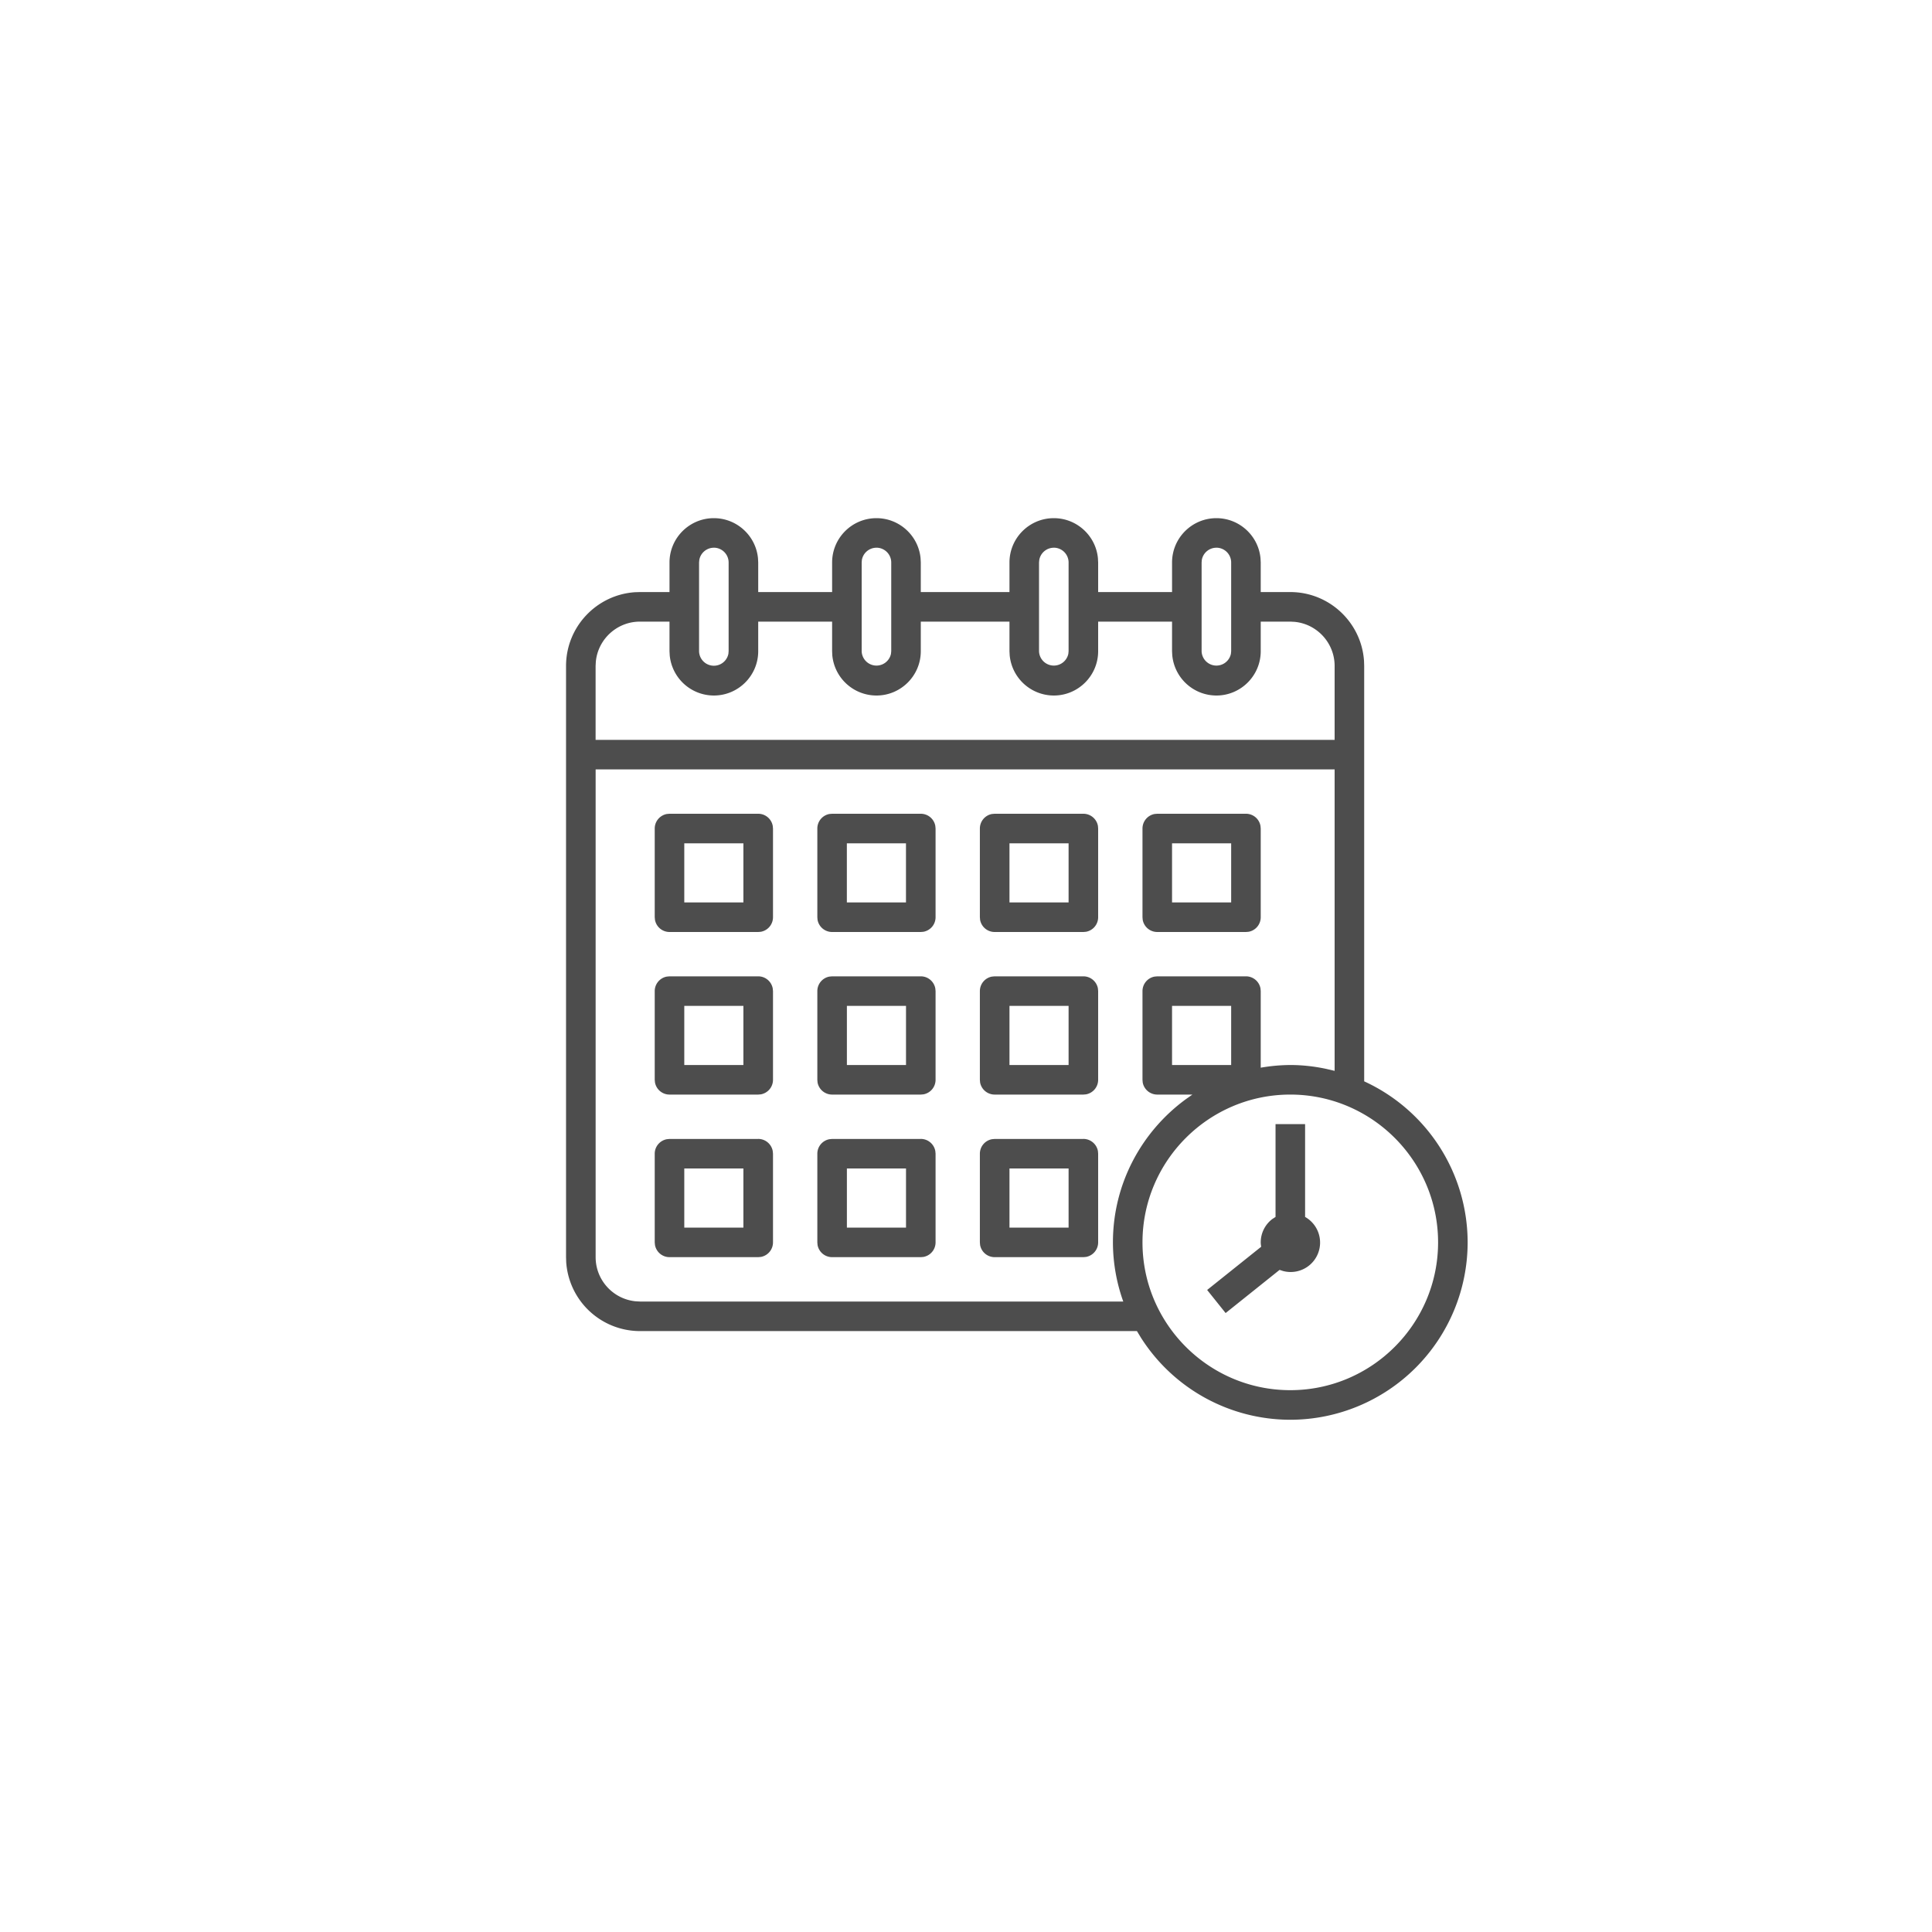 <?xml version="1.0" encoding="UTF-8"?><svg width="60" height="60" xmlns="http://www.w3.org/2000/svg"><g fill="none" fill-rule="evenodd"><path fill="#FFF" d="M0 0h60v60H0z"/><path d="M37.776 16.092c.715 0 1.304.547 1.37 1.244l.007.133v.918h.918c1.213 0 2.209.945 2.29 2.138l.005.157v12.9a5.51 5.51 0 0 1 3.213 5.001 5.514 5.514 0 0 1-5.508 5.509 5.503 5.503 0 0 1-4.64-2.552l-.123-.202H19.874a2.298 2.298 0 0 1-2.29-2.139l-.005-.157v-18.36c0-1.213.946-2.209 2.138-2.29l.157-.005h.918v-.918c0-.76.618-1.377 1.377-1.377.715 0 1.304.547 1.371 1.244l.007.133v.918h2.295v-.918c0-.76.617-1.377 1.377-1.377.714 0 1.304.547 1.37 1.244l.007.133v.918h2.754v-.918c0-.76.617-1.377 1.377-1.377.715 0 1.304.547 1.37 1.244l.007.133v.918h2.295v-.918c0-.76.618-1.377 1.377-1.377zm2.295 17.901c-2.53 0-4.59 2.06-4.59 4.59 0 2.531 2.06 4.59 4.59 4.59 2.531 0 4.59-2.059 4.59-4.59 0-2.53-2.059-4.59-4.59-4.59zm.46.918v2.882a.914.914 0 0 1-.686 1.679l-.106-.035-1.676 1.341-.574-.717 1.678-1.342c-.007-.044-.014-.089-.014-.136a.91.91 0 0 1 .36-.725l.1-.065V34.91h.917zm.917-11.016h-22.95v15.147c0 .715.546 1.304 1.244 1.371l.132.007h15.01a5.472 5.472 0 0 1-.321-1.837c0-1.831.9-3.455 2.279-4.457l.19-.133H35.94a.459.459 0 0 1-.452-.376l-.007-.083V30.78c0-.225.162-.413.376-.451l.083-.008h2.754c.226 0 .413.162.452.377l.007.082v2.378a5.5 5.5 0 0 1 .918-.083c.381 0 .752.043 1.11.119l.267.062v-9.361zM33.645 35.37c.225 0 .413.163.452.377l.007.082v2.754a.459.459 0 0 1-.377.452l-.082.007H30.89a.459.459 0 0 1-.452-.376l-.007-.083V35.83c0-.225.162-.412.376-.451l.083-.008h2.754zm-10.098 0c.225 0 .412.163.451.377l.008.082v2.754a.459.459 0 0 1-.377.452l-.082.007h-2.755a.459.459 0 0 1-.451-.376l-.008-.083V35.83c0-.225.163-.412.377-.451l.082-.008h2.755zm5.049 0c.225 0 .412.163.451.377l.008.082v2.754a.459.459 0 0 1-.377.452l-.082.007h-2.754a.459.459 0 0 1-.452-.376l-.007-.083V35.83c0-.225.162-.412.376-.451l.083-.008h2.754zm4.59.918H31.35v1.836h1.836v-1.836zm-5.05 0h-1.835v1.836h1.836v-1.836zm-5.049 0h-1.836v1.836h1.836v-1.836zm5.509-5.967c.225 0 .412.162.451.377l.008.082v2.754a.459.459 0 0 1-.377.452l-.082.007h-2.754a.459.459 0 0 1-.452-.376l-.007-.083V30.78c0-.225.162-.413.376-.451l.083-.008h2.754zm5.049 0c.225 0 .413.162.452.377l.007.082v2.754a.459.459 0 0 1-.377.452l-.082.007H30.89a.459.459 0 0 1-.452-.376l-.007-.083V30.78c0-.225.162-.413.376-.451l.083-.008h2.754zm-10.098 0c.225 0 .412.162.451.377l.008.082v2.754a.459.459 0 0 1-.377.452l-.082.007h-2.755a.459.459 0 0 1-.451-.376l-.008-.083V30.78c0-.225.163-.413.377-.451l.082-.008h2.755zm-.46.918h-1.836v1.836h1.836V31.24zm10.099 0H31.35v1.836h1.836V31.24zm-5.05 0h-1.835v1.836h1.836V31.24zm10.099 0h-1.836v1.836h1.836V31.24zm.46-5.967c.225 0 .412.162.45.376l.008.083v2.754a.459.459 0 0 1-.376.452l-.083.007H35.94a.459.459 0 0 1-.452-.376l-.007-.083v-2.754c0-.226.162-.413.376-.452l.083-.007h2.754zm-5.05 0c.225 0 .413.162.452.376l.007.083v2.754a.459.459 0 0 1-.377.452l-.082.007H30.89a.459.459 0 0 1-.452-.376l-.007-.083v-2.754c0-.226.162-.413.376-.452l.083-.007h2.754zm-5.05 0c.226 0 .413.162.452.376l.008.083v2.754a.459.459 0 0 1-.377.452l-.082.007h-2.754a.459.459 0 0 1-.452-.376l-.007-.083v-2.754c0-.226.162-.413.376-.452l.083-.007h2.754zm-5.048 0c.225 0 .412.162.451.376l.008.083v2.754a.459.459 0 0 1-.377.452l-.082.007h-2.755a.459.459 0 0 1-.451-.376l-.008-.083v-2.754c0-.226.163-.413.377-.452l.082-.007h2.755zm-.46.918h-1.836v1.836h1.836V26.19zm5.05 0H26.3v1.836h1.836V26.19zm5.049 0H31.35v1.836h1.836V26.19zm5.049 0h-1.836v1.836h1.836V26.19zm-17.443-6.885h-.918c-.714 0-1.304.547-1.37 1.244l-.007.133v2.295h22.951v-2.295c0-.715-.547-1.304-1.244-1.37l-.133-.007h-.918v.918c0 .76-.618 1.377-1.377 1.377a1.379 1.379 0 0 1-1.37-1.245l-.007-.132v-.918h-2.295v.918c0 .76-.618 1.377-1.377 1.377a1.379 1.379 0 0 1-1.37-1.245l-.007-.132v-.918h-2.754v.918c0 .76-.618 1.377-1.377 1.377a1.379 1.379 0 0 1-1.371-1.245l-.006-.132v-.918h-2.295v.918c0 .76-.618 1.377-1.378 1.377a1.379 1.379 0 0 1-1.37-1.245l-.007-.132v-.918zm16.984-2.295a.46.46 0 0 0-.452.376l-.007.083v2.754a.46.46 0 0 0 .91.082l.008-.082v-2.754a.46.46 0 0 0-.459-.46zm-5.05 0a.46.46 0 0 0-.45.376l-.008.083v2.754a.46.46 0 0 0 .91.082l.008-.082v-2.754a.46.46 0 0 0-.46-.46zm-5.507 0a.46.46 0 0 0-.452.376l-.007.083v2.754a.46.46 0 0 0 .91.082l.008-.082v-2.754a.46.46 0 0 0-.46-.46zm-5.05 0a.46.46 0 0 0-.451.376l-.008.083v2.754a.46.46 0 0 0 .911.082l.007-.082v-2.754a.46.46 0 0 0-.459-.46z" fill="#4D4D4D"/></g></svg>
